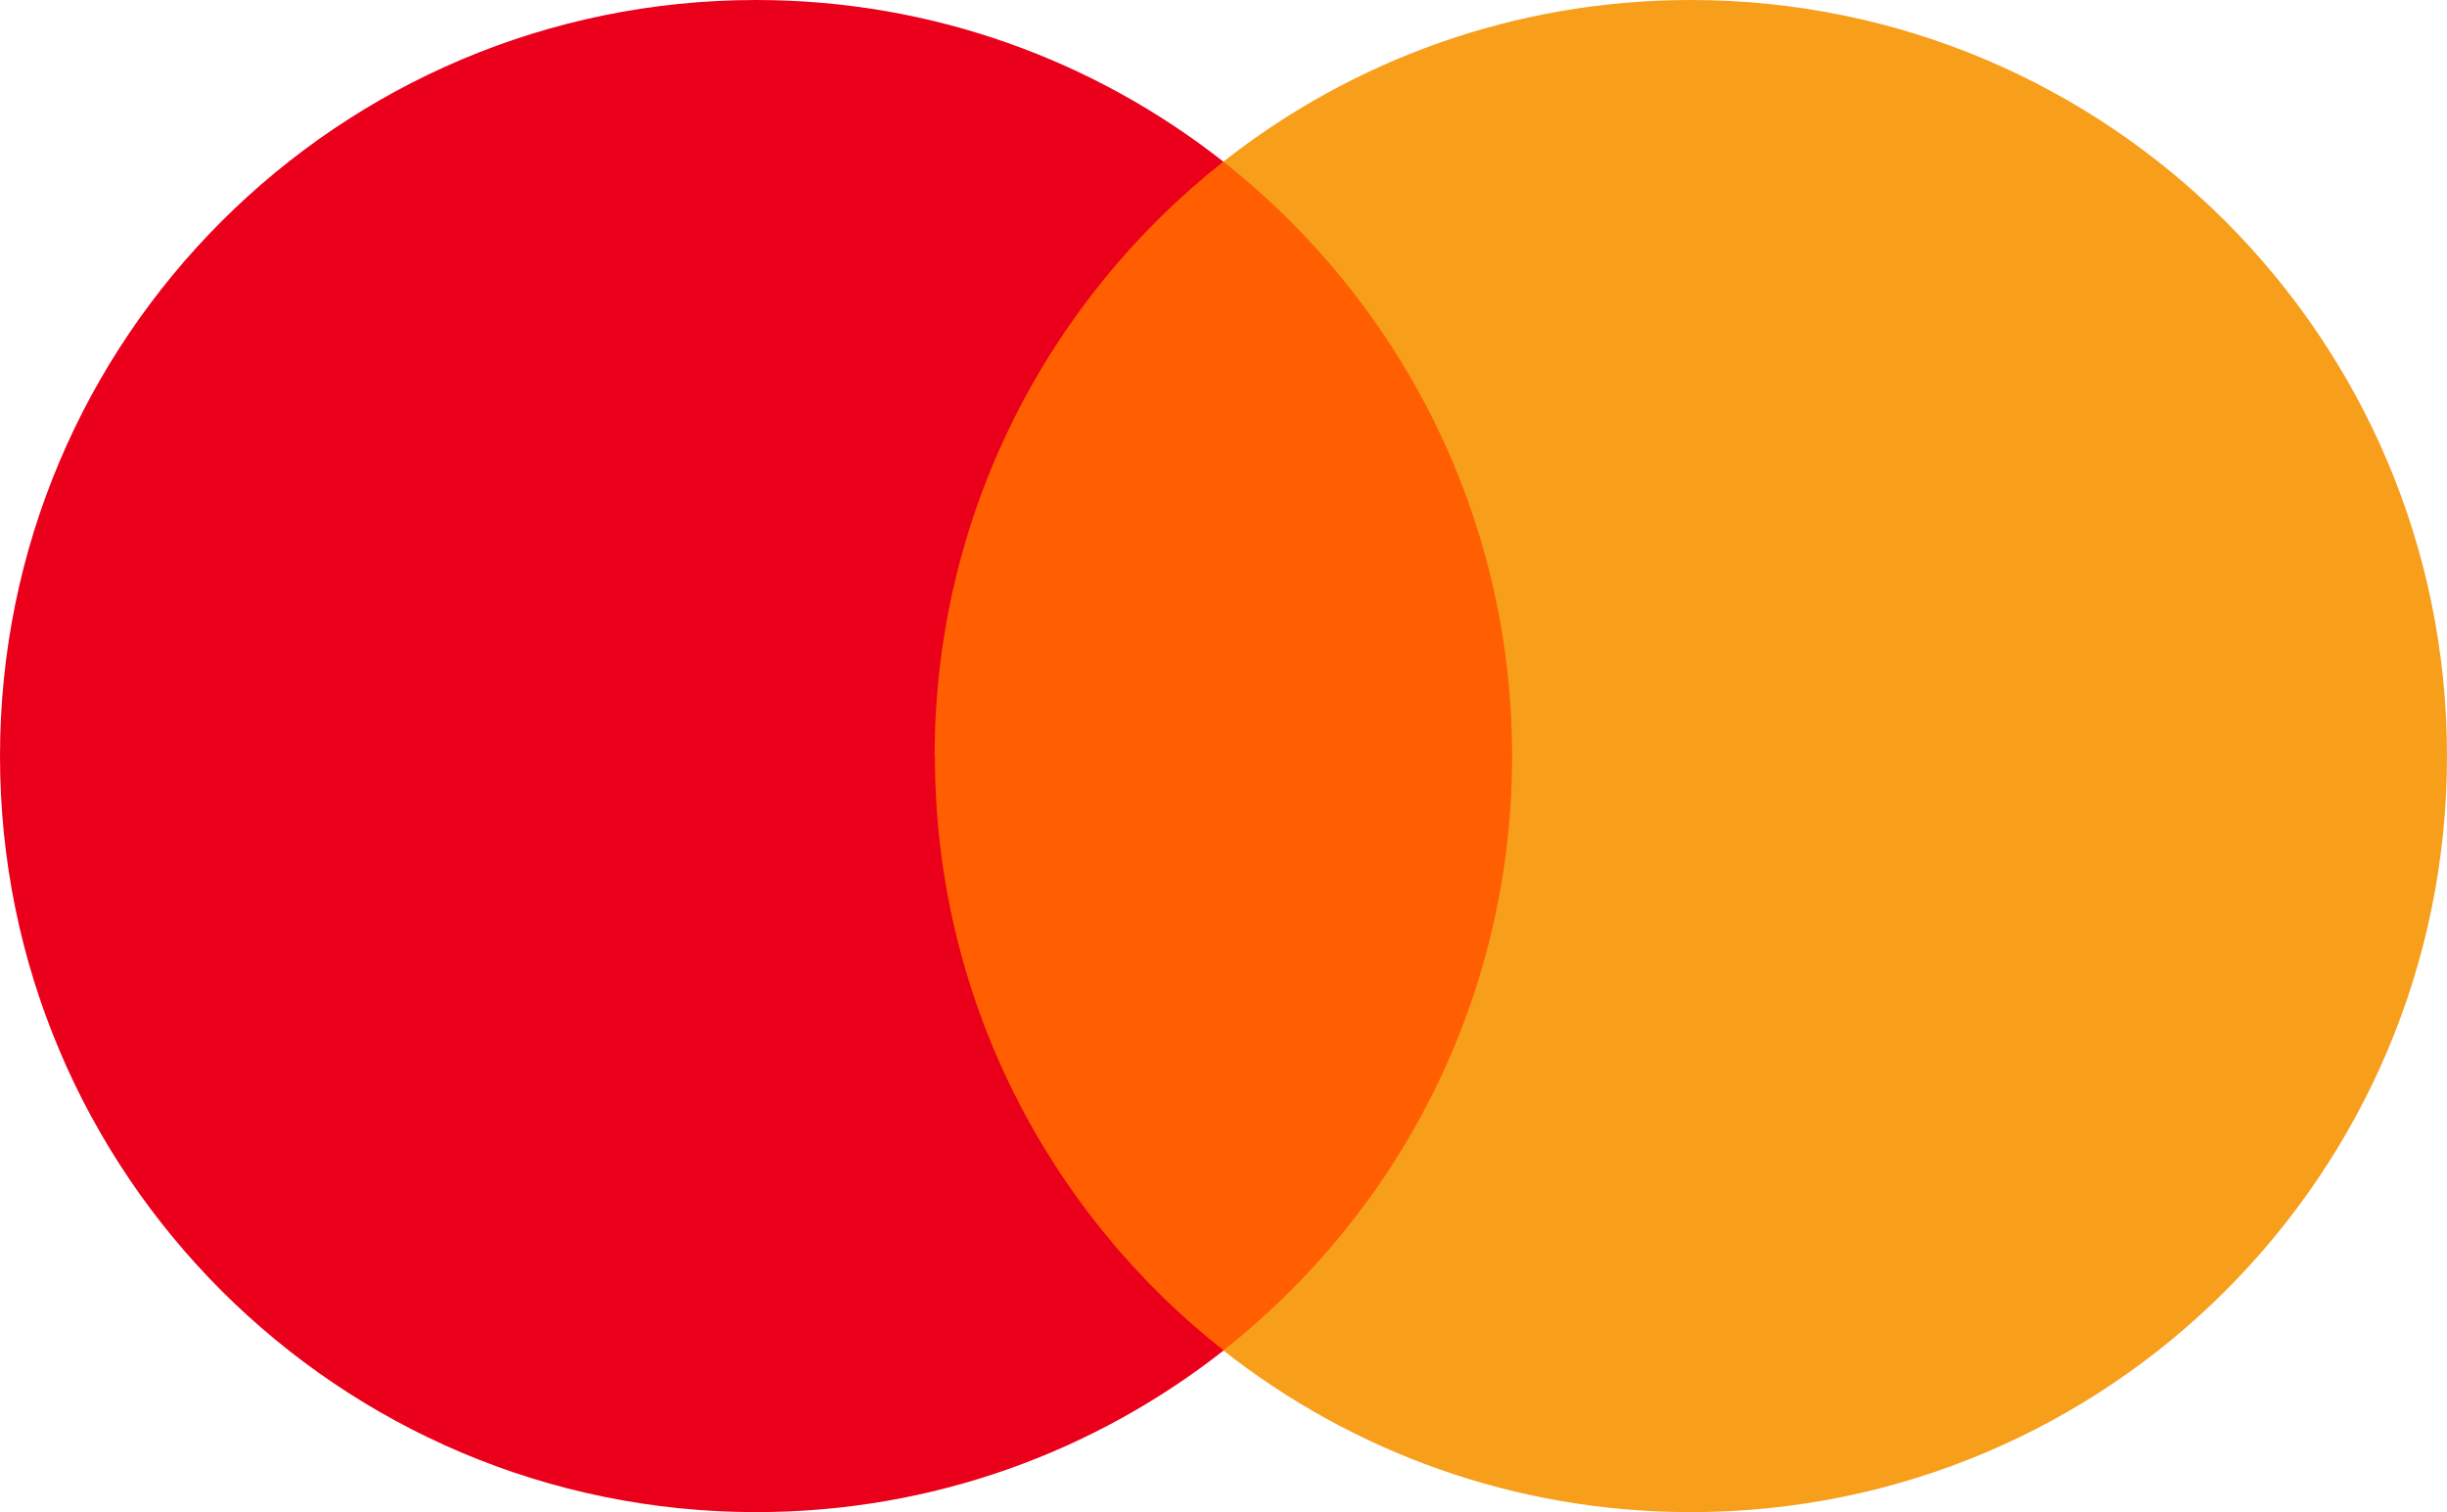 <?xml version="1.0" encoding="UTF-8"?>
<svg id="Layer_1" data-name="Layer 1" xmlns="http://www.w3.org/2000/svg" viewBox="0 0 88.99 55">
  <defs>
    <style>
      .cls-1 {
        fill: #eb001b;
      }

      .cls-2 {
        fill: #ff5f00;
      }

      .cls-3 {
        fill: #f79e1b;
      }
    </style>
  </defs>
  <rect class="cls-2" x="32.46" y="5.88" width="24.06" height="43.24"/>
  <path class="cls-1" d="M33.99,27.5c0-8.77,4.11-16.58,10.5-21.62C39.81,2.2,33.91,0,27.5,0,12.31,0,0,12.31,0,27.5s12.31,27.5,27.5,27.5c6.42,0,12.32-2.2,17-5.88-6.4-5.04-10.5-12.85-10.5-21.62"/>
  <path class="cls-3" d="M88.99,27.5c0,15.19-12.31,27.5-27.5,27.5-6.42,0-12.32-2.2-17-5.88,6.4-5.04,10.5-12.85,10.5-21.62s-4.11-16.58-10.5-21.62c4.68-3.68,10.58-5.88,17-5.88,15.19,0,27.5,12.31,27.5,27.5"/>
</svg>